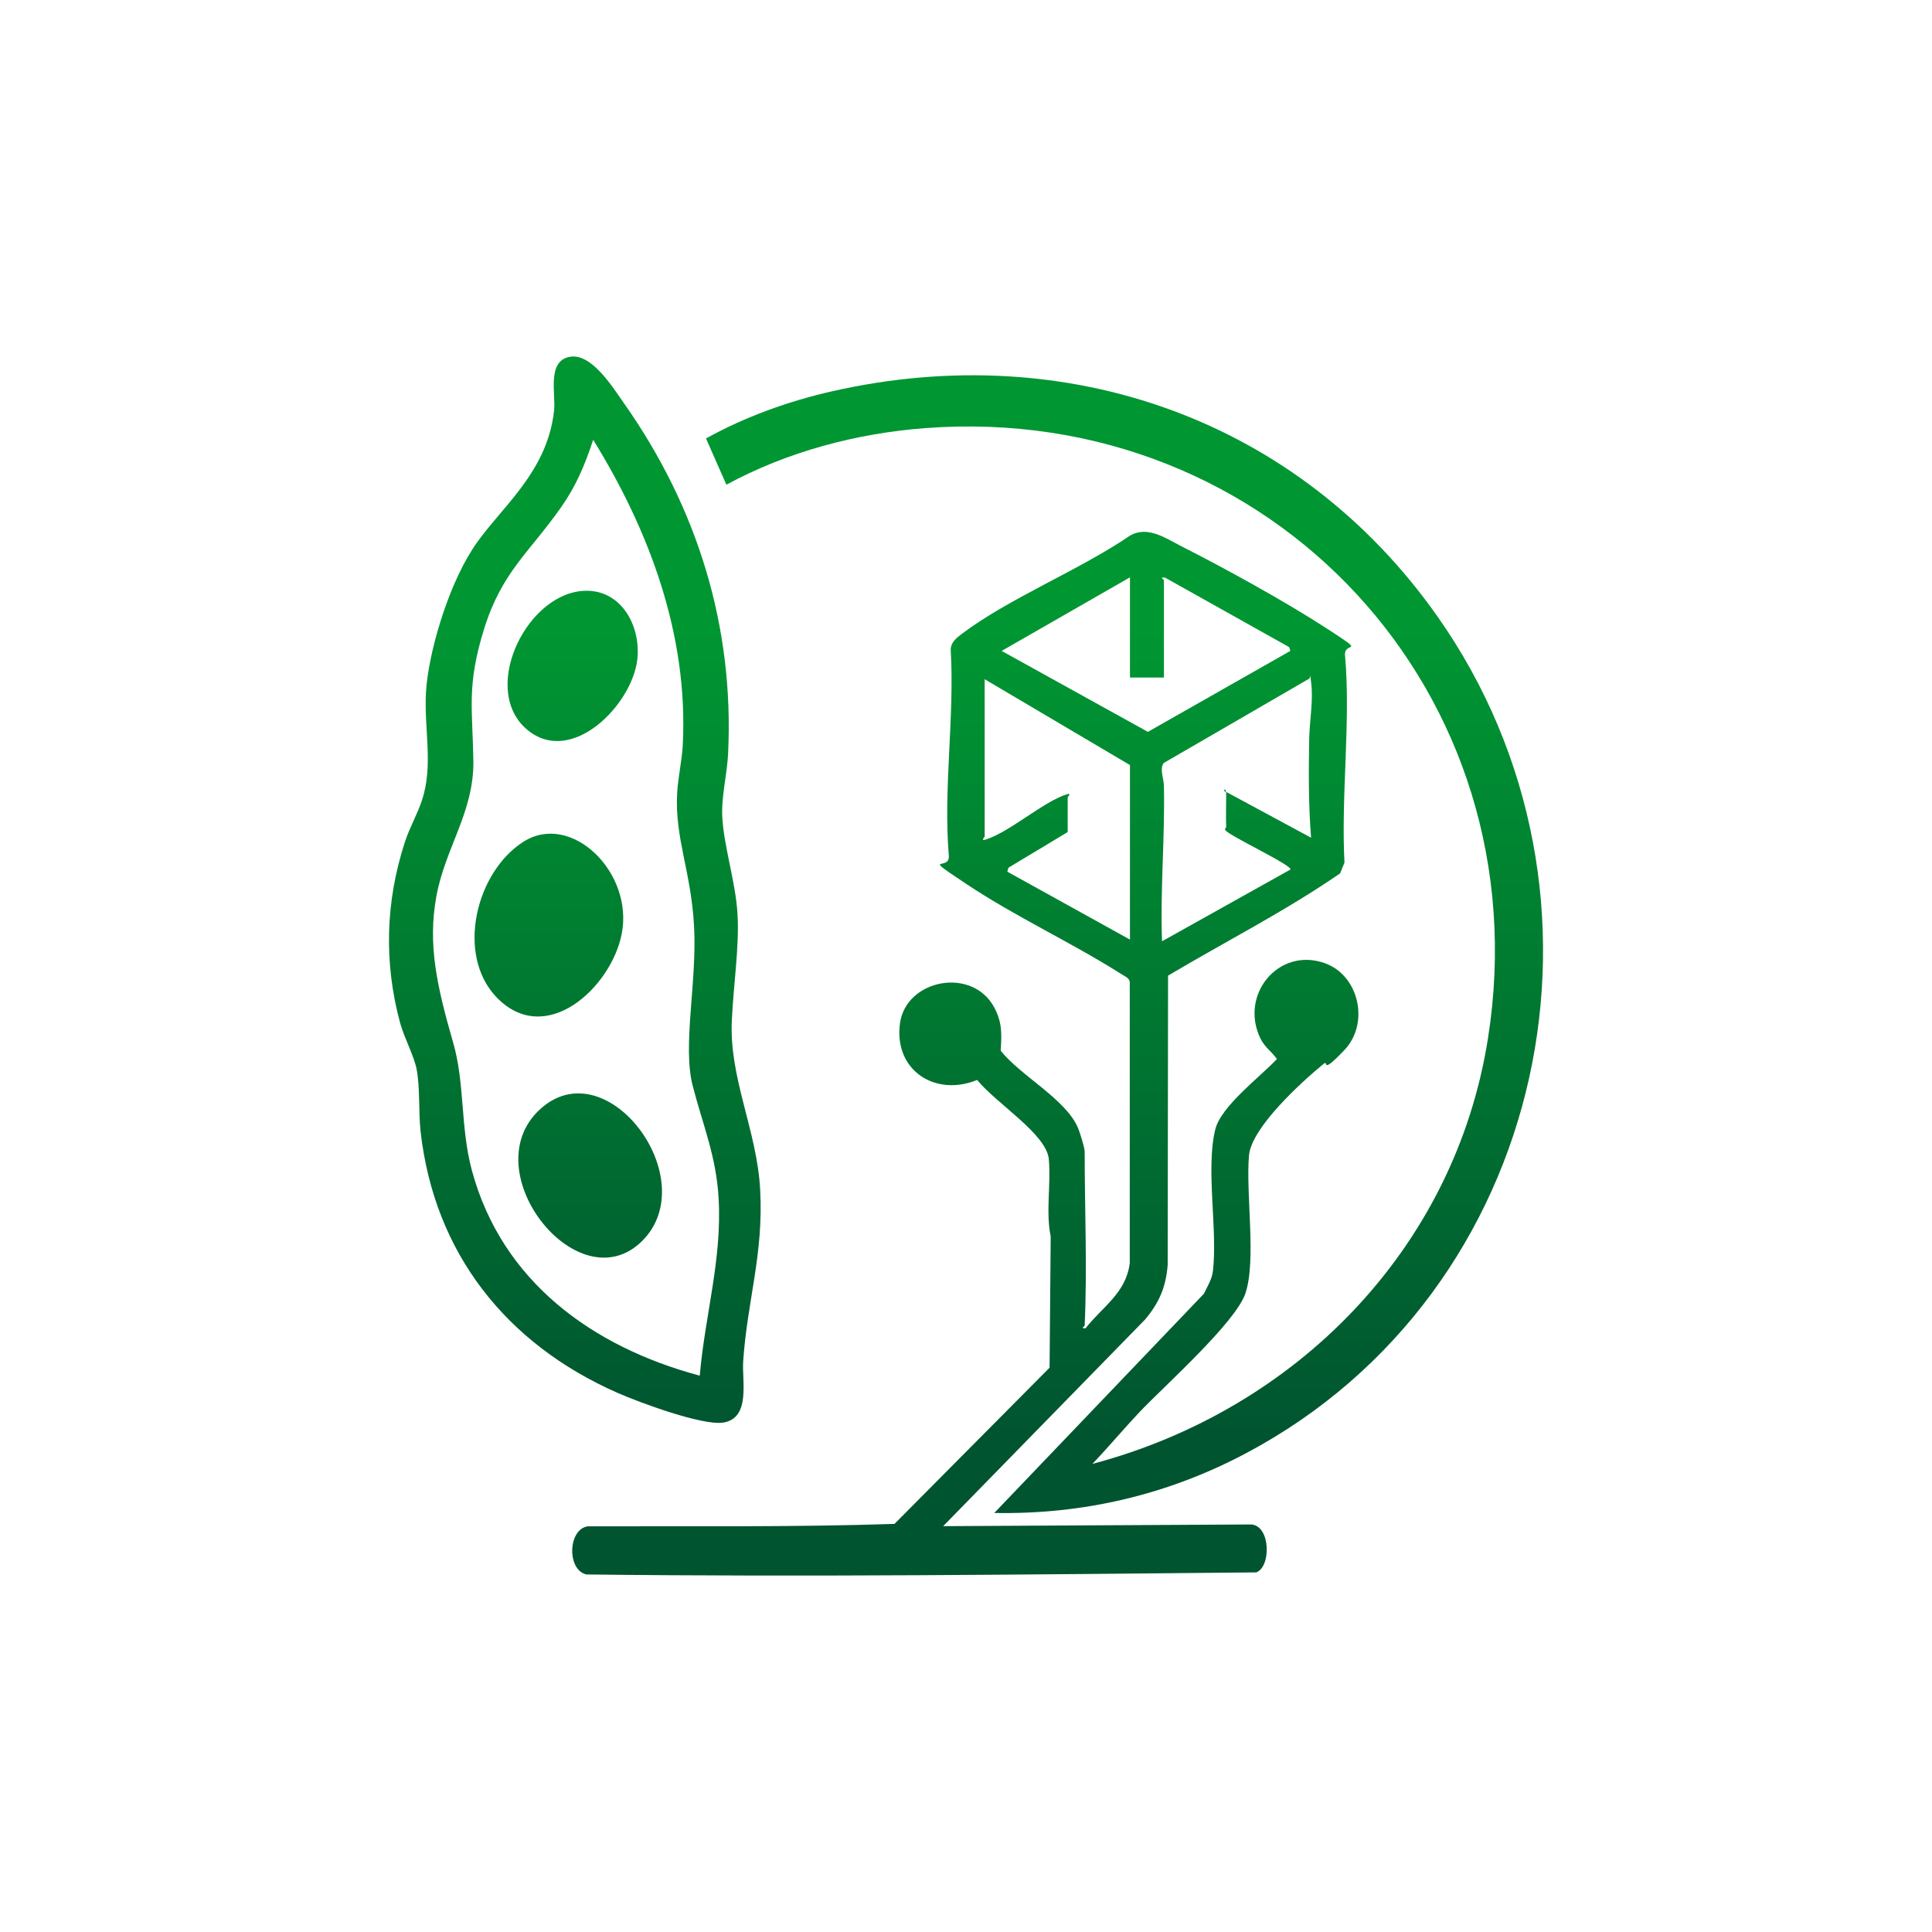 <?xml version="1.0" encoding="UTF-8"?>
<svg id="Capa_1" xmlns="http://www.w3.org/2000/svg" xmlns:xlink="http://www.w3.org/1999/xlink" version="1.1" viewBox="0 0 1024 1024">
  <!-- Generator: Adobe Illustrator 29.5.1, SVG Export Plug-In . SVG Version: 2.1.0 Build 141)  -->
  <defs>
    <style>
      .st0 {
        fill: url(#Degradado_sin_nombre_115);
      }

      .st1 {
        fill: url(#Degradado_sin_nombre_111);
      }

      .st2 {
        fill: url(#Degradado_sin_nombre_114);
      }

      .st3 {
        fill: url(#Degradado_sin_nombre_113);
      }

      .st4 {
        fill: url(#Degradado_sin_nombre_112);
      }

      .st5 {
        fill: url(#Degradado_sin_nombre_11);
      }
    </style>
    <linearGradient id="Degradado_sin_nombre_11" data-name="Degradado sin nombre 11" x1="508.6" y1="210.2" x2="508.6" y2="827.6" gradientUnits="userSpaceOnUse">
      <stop offset=".2" stop-color="#009632"/>
      <stop offset=".9" stop-color="#005430"/>
    </linearGradient>
    <linearGradient id="Degradado_sin_nombre_111" data-name="Degradado sin nombre 11" x1="595.9" y1="210.2" x2="595.9" y2="827.6" xlink:href="#Degradado_sin_nombre_11"/>
    <linearGradient id="Degradado_sin_nombre_112" data-name="Degradado sin nombre 11" x1="304.7" y1="210.2" x2="304.7" y2="827.6" xlink:href="#Degradado_sin_nombre_11"/>
    <linearGradient id="Degradado_sin_nombre_113" data-name="Degradado sin nombre 11" x1="291.1" y1="210.2" x2="291.1" y2="827.6" xlink:href="#Degradado_sin_nombre_11"/>
    <linearGradient id="Degradado_sin_nombre_114" data-name="Degradado sin nombre 11" x1="312.8" y1="210.2" x2="312.8" y2="827.6" xlink:href="#Degradado_sin_nombre_11"/>
    <linearGradient id="Degradado_sin_nombre_115" data-name="Degradado sin nombre 11" x1="303.5" y1="210.2" x2="303.5" y2="827.6" xlink:href="#Degradado_sin_nombre_11"/>
  </defs>
  <path class="st5" d="M574.9,702.5c0,.5-2.6,1.7.5,1.5,9-11.5,21.5-18.7,23.4-34.6v-148.9c-.2-2.2-2.8-3.1-4.6-4.3-26.2-16.6-55.9-30.3-81.6-47.4s-9-6.5-9.7-15.3c-3-35.2,3.1-73.6,1-109.1,0-3.8,2.9-6.2,5.7-8.3,25.4-19.2,62.8-34,89.6-52.4,9.3-5,18.5,1.5,26.7,5.7,23.7,12,55.1,29.3,77.3,43.7s9,6.3,9.7,14.3c3.1,34.9-2.2,74.5-.3,109.8l-2.3,5.7c-29,20-60.9,36.2-91.2,54.2l-.2,153.3c-.9,11.7-4.5,20.1-12,29l-107,109.5,163.4-.9c10.3.9,10.4,22.7,2.5,25.4-118.2,1.1-236.7,2.5-355,1.1-10.4-2.4-9.8-23.8.6-25.5,54.3-.2,108.6.5,162.7-1.3l82.2-82.8.6-69.5c-2.7-13.2.2-27.7-1-41s-27.7-29.4-38-42c-22.2,9.1-44.2-5.1-40.9-29.9,3.1-23.5,38.5-30.4,50.1-8.3,4.2,8.1,3.8,14,3.3,22.7,10.5,13.3,34.5,25.6,41,41,1,2.5,3.5,10.3,3.5,12.5,0,30.2,1.4,62.1,0,92ZM598.9,306l-68,39,77.5,42.9,75.5-42.9-.6-2-65.9-36.9c-3.1-.3-.5,1.1-.5,1.5v51.5h-18v-53ZM598.9,498v-92.5l-77-45.5v83.5c0,0-2.4,2.4.5,1.5,12.6-3.9,30.6-20.1,43-24,2.9-.9.5,1.4.5,1.5v18.5l-31.4,18.9-.6,2.1,65,36ZM649.9,438.5c-.2-5.6,0-11.3,0-17s-2.6-1.8.5-1.5l44.5,24c-1.4-17.4-1.3-35.1-1-52.5.2-9.4,2.3-20.6,1-30s.6-1.7-1.5-1.5l-76.6,44.4c-2.3,3.2,0,8.2.1,12,.6,27.5-2,55-1,82.5l68-38c1.9-1.9-33.5-18.4-34.5-21-.4-.7.5-1.3.5-1.5Z"/>
  <path class="st1" d="M526.9,802l111.2-116.3c1.9-4,4.3-7.7,4.8-12.2,2.5-22.2-3.9-53.9,1.2-74.8,3-12.4,23.9-28,32.7-37.4-2.8-4-6.5-6.2-8.8-11-11.1-23.1,9.6-48.3,33.9-39.9,18.5,6.4,24.1,32,10.7,46.1s-8,4.8-11.1,7.4c-11.6,9.5-38.2,33.7-39.5,48.5-1.8,20.2,4,55.6-1.9,73.1-5.3,15.6-42.9,49-56.1,62.9-8.5,9-16.5,18.6-25,27.5,107.9-28.6,192.2-114,209.7-225.8,28.6-182.3-114.8-337-298.2-323.2-36.7,2.8-73.2,12.5-105.5,30l-10.8-24.5c20.5-11.4,43.8-19.8,66.8-25,124.6-28.3,247.2,14.8,320.8,119.2,104,147.5,59.3,358.2-101.1,443.5-41.5,22.1-86.5,32.7-133.7,31.8Z"/>
  <path class="st4" d="M301.6,189.2c11.7-2.6,23.1,16,29.1,24.5,38.8,55.1,58.5,118.1,55.2,185.9-.5,10.5-3.6,22.6-3.1,33,.8,16.2,7.1,34.6,8.1,51.9s-2.1,37-3,56.1c-1.6,30.6,13.3,58.4,15,89.9,1.9,34.4-6.9,59.1-9,91.1-.7,10.4,4.1,30.1-10.6,32.4-11.1,1.7-44.8-10.8-56.1-15.8-58.8-25.9-97.1-74-104.3-138.7-1.1-10.3-.2-23.1-2.1-32.9-1.3-6.7-6.5-16.5-8.7-24.3-8.7-32.1-7.8-64.4,2.5-96,2.5-7.7,6.6-14.7,9-22,6.3-18.7,1-38.2,2.2-57.8s11-54.2,24.6-75.4,39.7-39.7,43.3-73.7c.9-8.3-3.8-25.6,7.8-28.2ZM370.9,729c2.7-31.5,11.8-61.5,10-93.5-1.2-22.7-8.4-39.1-13.8-60.2s2.3-54.3.8-83.8-10.3-47.1-9-70.9c.4-8.3,2.6-17.6,3-26,2.9-58-17.6-113.1-47.5-161.5-4.4,13.3-9,24.4-17.1,35.9-16.8,23.9-31.3,34.1-40.7,64.3s-6.1,42.3-5.7,70.2c.3,26.8-14.9,45.9-19.6,71.5s.3,47.8,8.8,77.3c6.4,21.9,3.8,45,10,68,15.9,58.9,63.9,93.6,120.7,108.8Z"/>
  <path class="st3" d="M263.2,528.6c-21.7-22.6-11-66.5,14.3-82.5s58.5,16.3,52,49c-5.6,28.3-40.3,60.6-66.4,33.4Z"/>
  <path class="st2" d="M340.5,657.6c-34.3,34.4-91.8-39-52.6-71.1,35.2-28.8,84.7,38.8,52.6,71.1Z"/>
  <path class="st0" d="M307.7,313.3c20.6-2.3,32.1,17.5,30.1,36.1-2.6,24-34.7,56.9-58.2,37.5-24.9-20.5-1.9-70.2,28.1-73.6Z"/>
</svg>